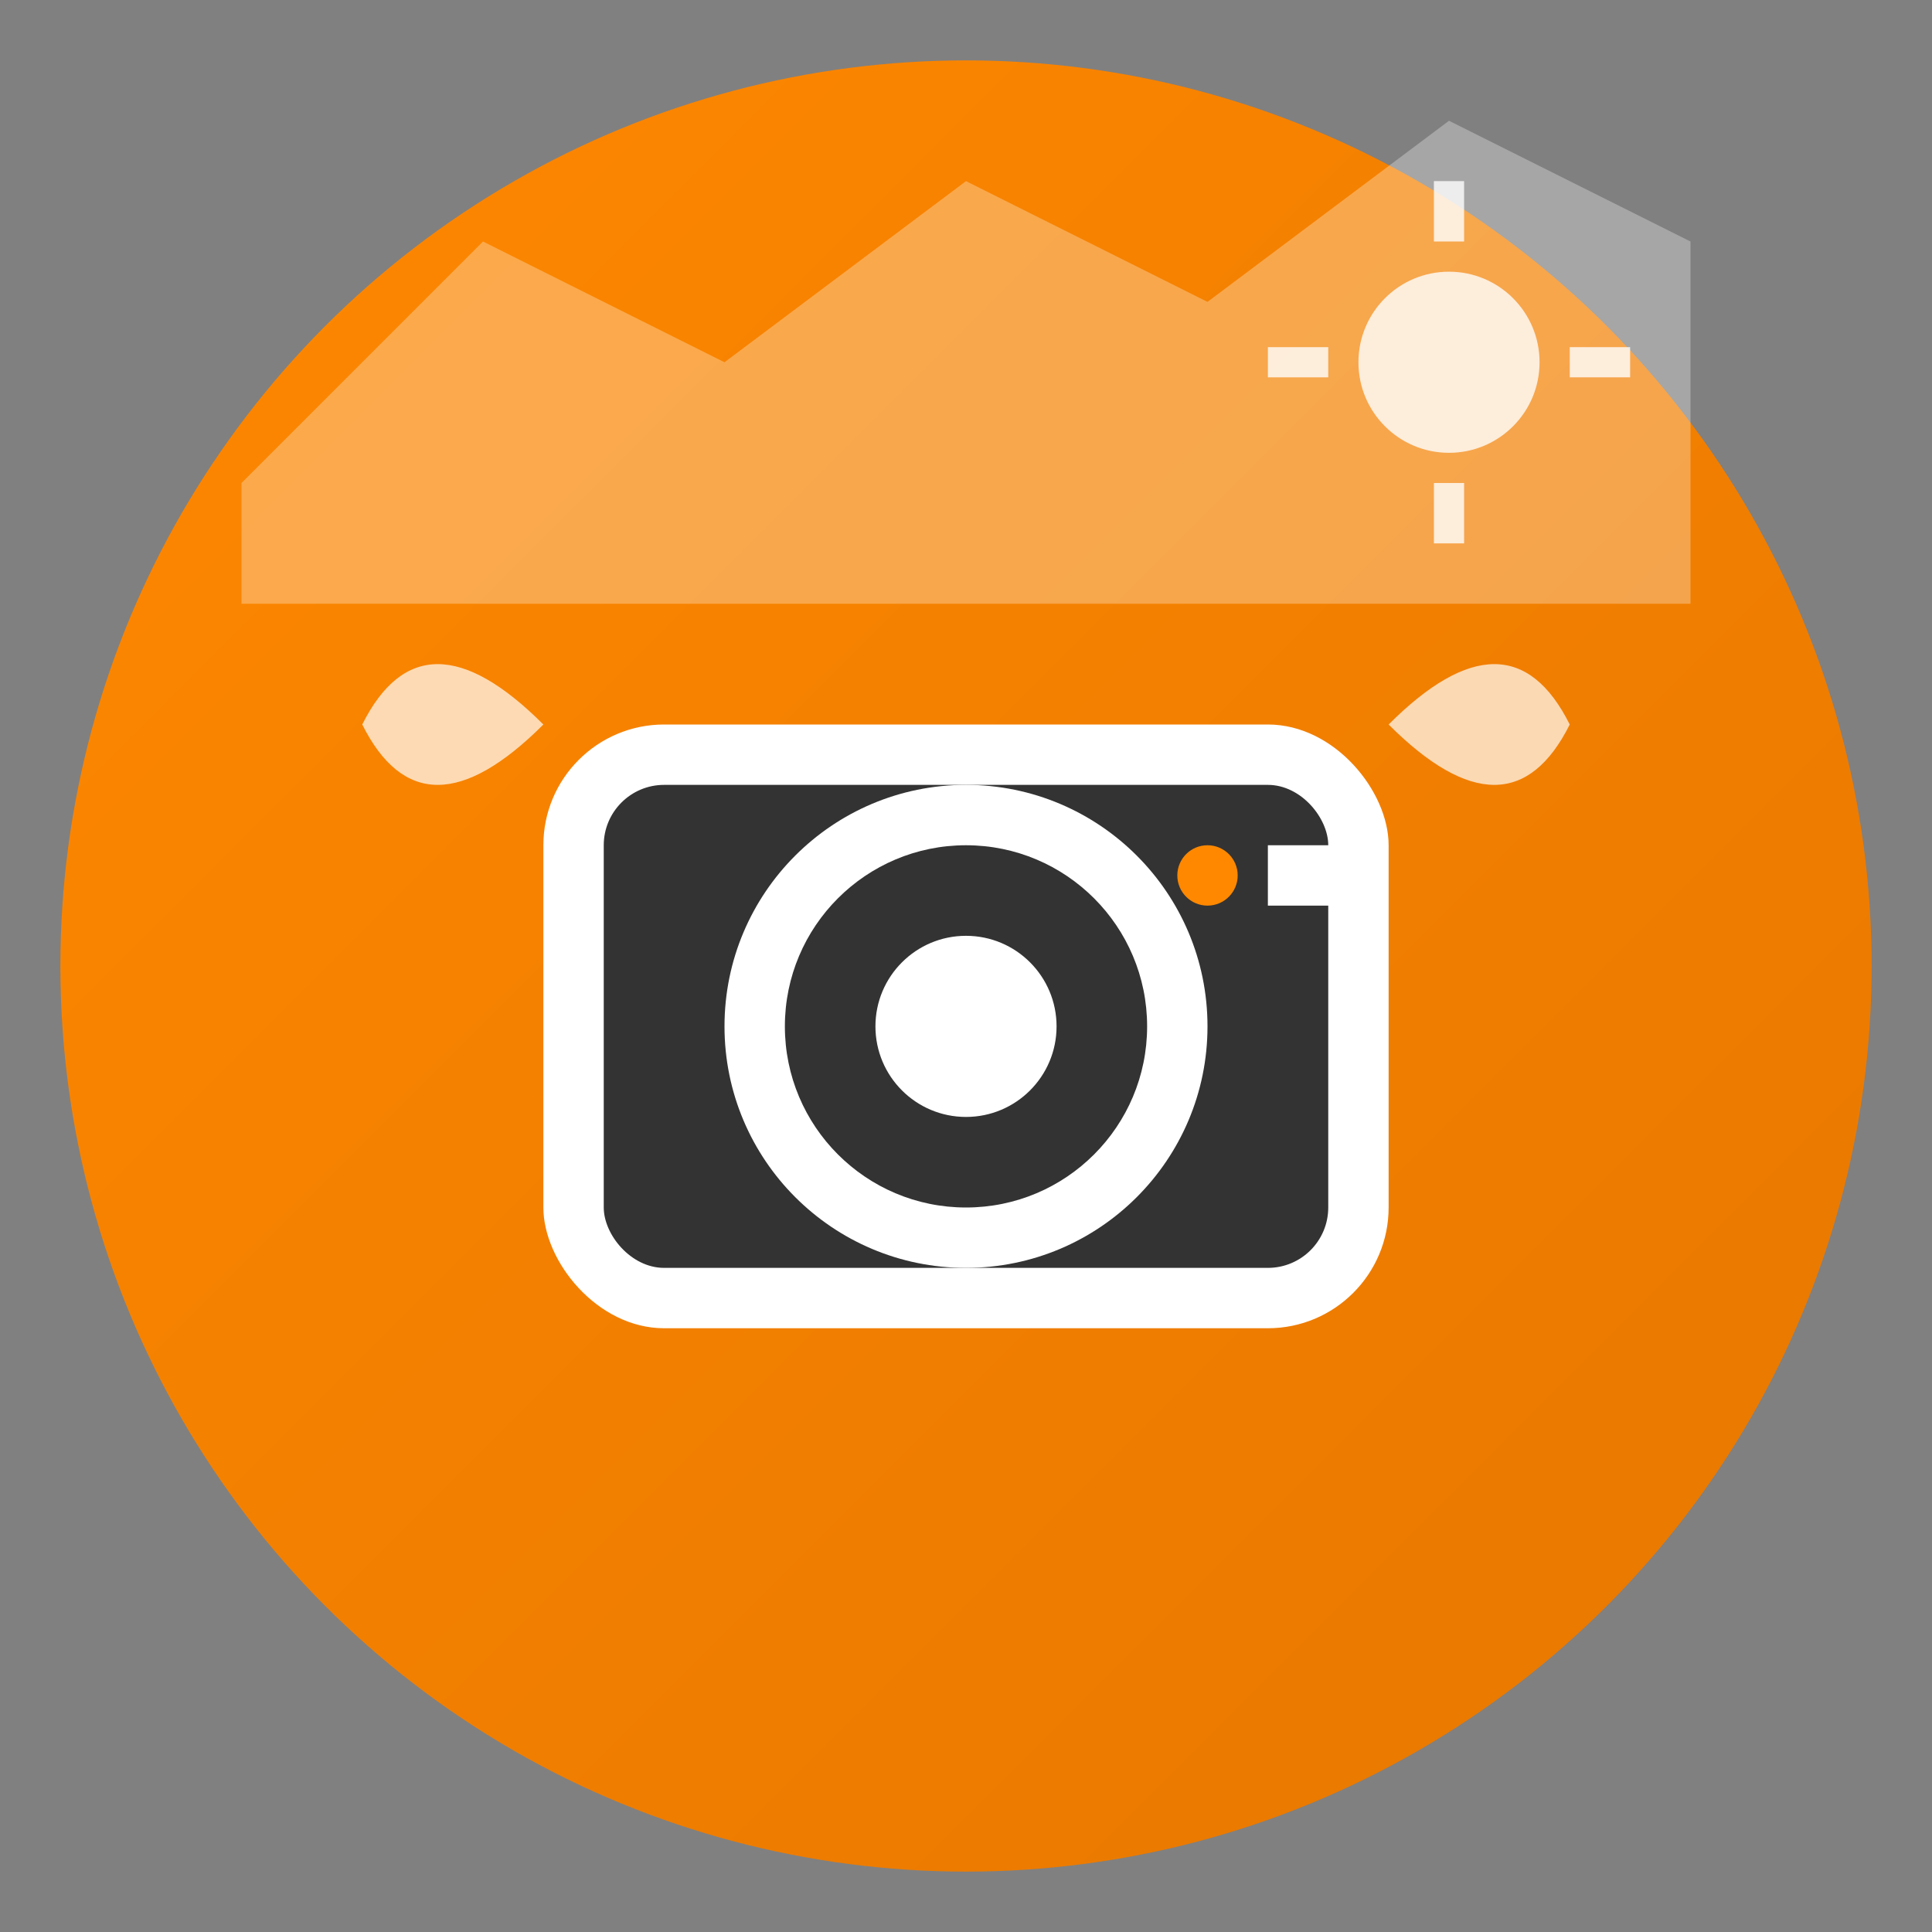 <svg width="64" height="64" viewBox="0 0 64 64" fill="none" xmlns="http://www.w3.org/2000/svg">
  <rect x="0" y="0" width="64" height="64" fill="#808080" stroke="none"/>
  <defs>
    <linearGradient id="touristGradient" x1="0%" y1="0%" x2="100%" y2="100%">
      <stop offset="0%" style="stop-color:#ff8800;stop-opacity:1" />
      <stop offset="100%" style="stop-color:#e67700;stop-opacity:1" />
    </linearGradient>
  </defs>
  
  <!-- Background circle -->
  <circle cx="32" cy="32" r="30" fill="url(#touristGradient)"/>
  
  <!-- Camera body -->
  <rect x="18" y="24" width="28" height="20" rx="4" fill="white"/>
  <rect x="20" y="26" width="24" height="16" rx="2" fill="#333"/>
  
  <!-- Camera lens -->
  <circle cx="32" cy="34" r="8" fill="white"/>
  <circle cx="32" cy="34" r="6" fill="#333"/>
  <circle cx="32" cy="34" r="3" fill="white"/>
  
  <!-- Camera details -->
  <rect x="42" y="28" width="3" height="2" fill="white"/>
  <circle cx="40" cy="29" r="1" fill="#ff8800"/>
  
  <!-- Camera strap -->
  <path d="M18 24 Q14 20 12 24 Q14 28 18 24" fill="white" opacity="0.7"/>
  <path d="M46 24 Q50 20 52 24 Q50 28 46 24" fill="white" opacity="0.7"/>
  
  <!-- Mountains in background -->
  <path d="M8 16 L16 8 L24 12 L32 6 L40 10 L48 4 L56 8 L56 20 L8 20 Z" fill="white" opacity="0.3"/>
  
  <!-- Sun -->
  <circle cx="48" cy="12" r="3" fill="white" opacity="0.8"/>
  <line x1="48" y1="6" x2="48" y2="8" stroke="white" stroke-width="1" opacity="0.8"/>
  <line x1="48" y1="16" x2="48" y2="18" stroke="white" stroke-width="1" opacity="0.8"/>
  <line x1="54" y1="12" x2="52" y2="12" stroke="white" stroke-width="1" opacity="0.8"/>
  <line x1="44" y1="12" x2="42" y2="12" stroke="white" stroke-width="1" opacity="0.8"/>
</svg>
